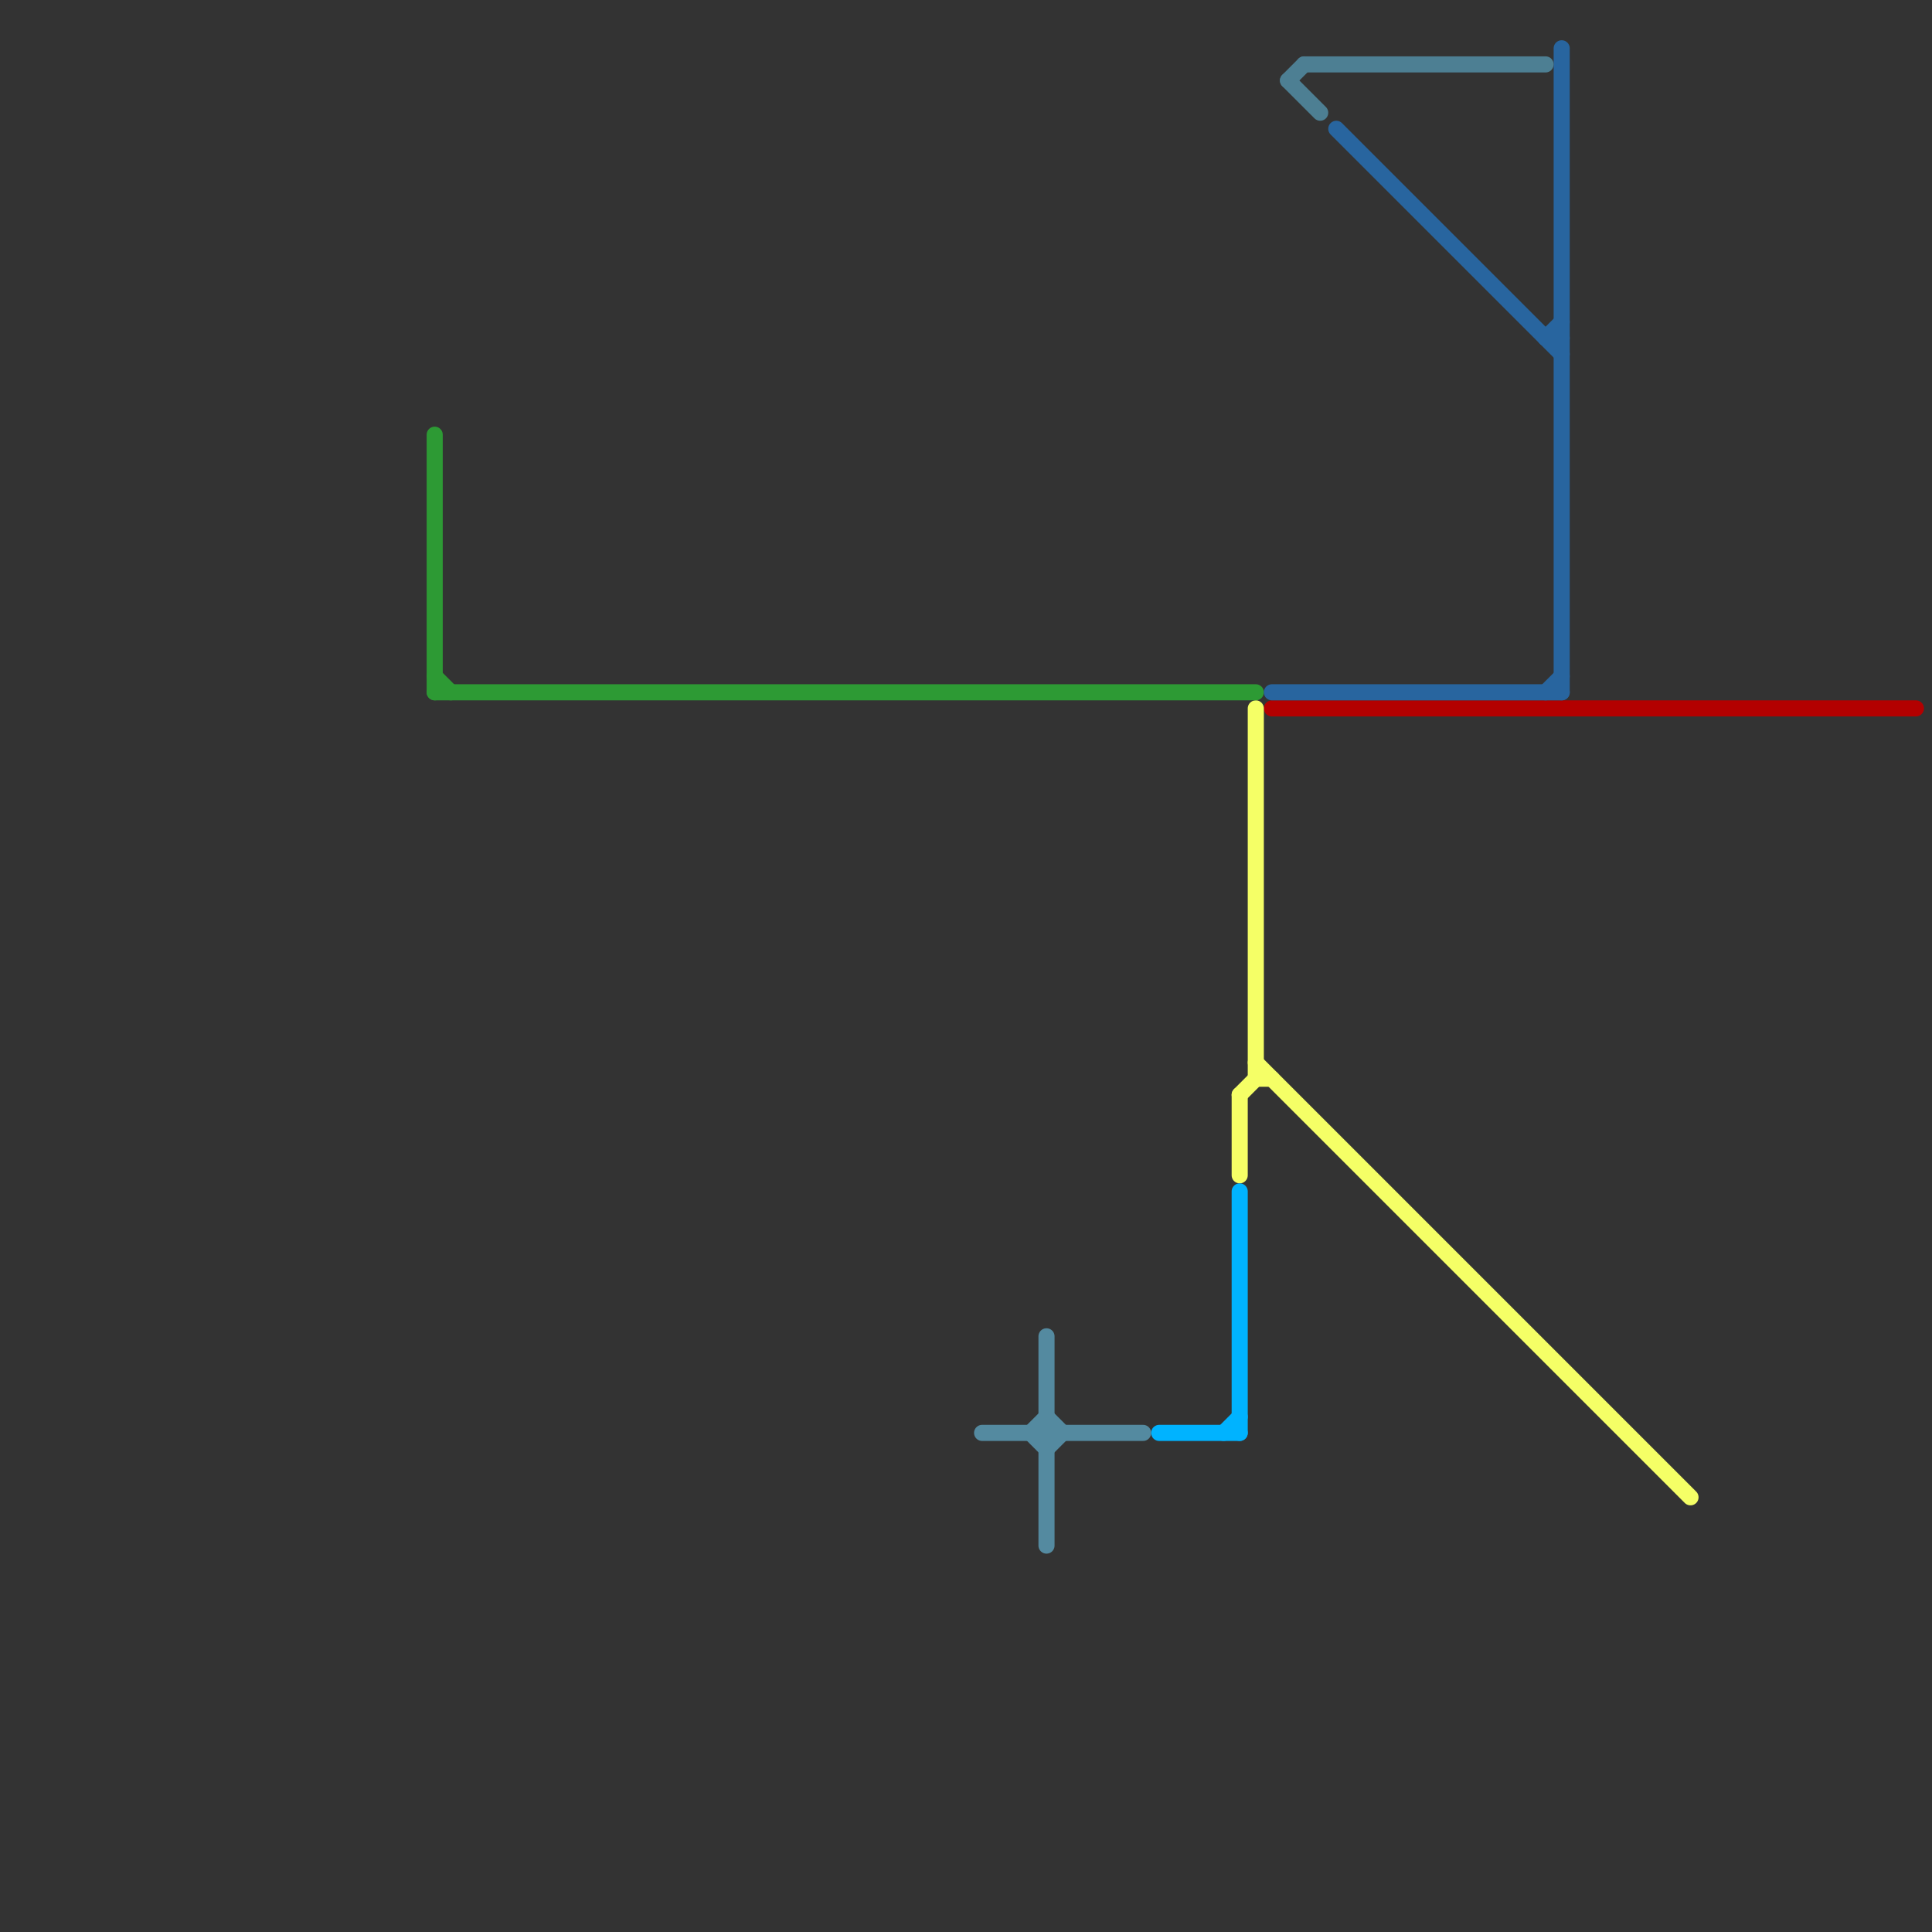 
<svg version="1.1" xmlns="http://www.w3.org/2000/svg" viewBox="0 0 120 120">
<rect x="0" y="0" width="120" height="120" fill="#333333" stroke="none"/>
<style>text { font: 1px Helvetica; font-weight: 600; white-space: pre; dominant-baseline: central; } line { stroke-width: 1; fill: none; stroke-linecap: round; stroke-linejoin: round; } .c0 { stroke: #b30000 } .c1 { stroke: #f5ff66 } .c2 { stroke: #2d9a34 } .c3 { stroke: #548aa0 } .c4 { stroke: #00b3ff } .c5 { stroke: #28659f } .c6 { stroke: #4d7f93 }</style><defs><g id="wm-xf"><circle r="1.2" fill="#000"/><circle r="0.9" fill="#fff"/><circle r="0.6" fill="#000"/><circle r="0.3" fill="#fff"/></g><g id="wm"><circle r="0.6" fill="#000"/><circle r="0.3" fill="#fff"/></g></defs><line class="c0" x1="79" y1="44" x2="119" y2="44"/><line class="c1" x1="77" y1="68" x2="77" y2="73"/><line class="c1" x1="77" y1="68" x2="78" y2="67"/><line class="c1" x1="78" y1="67" x2="79" y2="67"/><line class="c1" x1="78" y1="44" x2="78" y2="67"/><line class="c1" x1="78" y1="66" x2="105" y2="93"/><line class="c2" x1="27" y1="42" x2="28" y2="43"/><line class="c2" x1="27" y1="27" x2="27" y2="43"/><line class="c2" x1="27" y1="43" x2="78" y2="43"/><line class="c3" x1="65" y1="90" x2="66" y2="89"/><line class="c3" x1="65" y1="88" x2="66" y2="89"/><line class="c3" x1="64" y1="89" x2="65" y2="88"/><line class="c3" x1="65" y1="83" x2="65" y2="96"/><line class="c3" x1="61" y1="89" x2="71" y2="89"/><line class="c3" x1="64" y1="89" x2="65" y2="90"/><line class="c4" x1="77" y1="74" x2="77" y2="89"/><line class="c4" x1="76" y1="89" x2="77" y2="88"/><line class="c4" x1="72" y1="89" x2="77" y2="89"/><line class="c5" x1="96" y1="21" x2="97" y2="20"/><line class="c5" x1="79" y1="43" x2="97" y2="43"/><line class="c5" x1="97" y1="3" x2="97" y2="43"/><line class="c5" x1="96" y1="21" x2="97" y2="21"/><line class="c5" x1="96" y1="43" x2="97" y2="42"/><line class="c5" x1="83" y1="8" x2="97" y2="22"/><line class="c6" x1="81" y1="4" x2="96" y2="4"/><line class="c6" x1="80" y1="5" x2="82" y2="7"/><line class="c6" x1="80" y1="5" x2="81" y2="4"/>
</svg>
